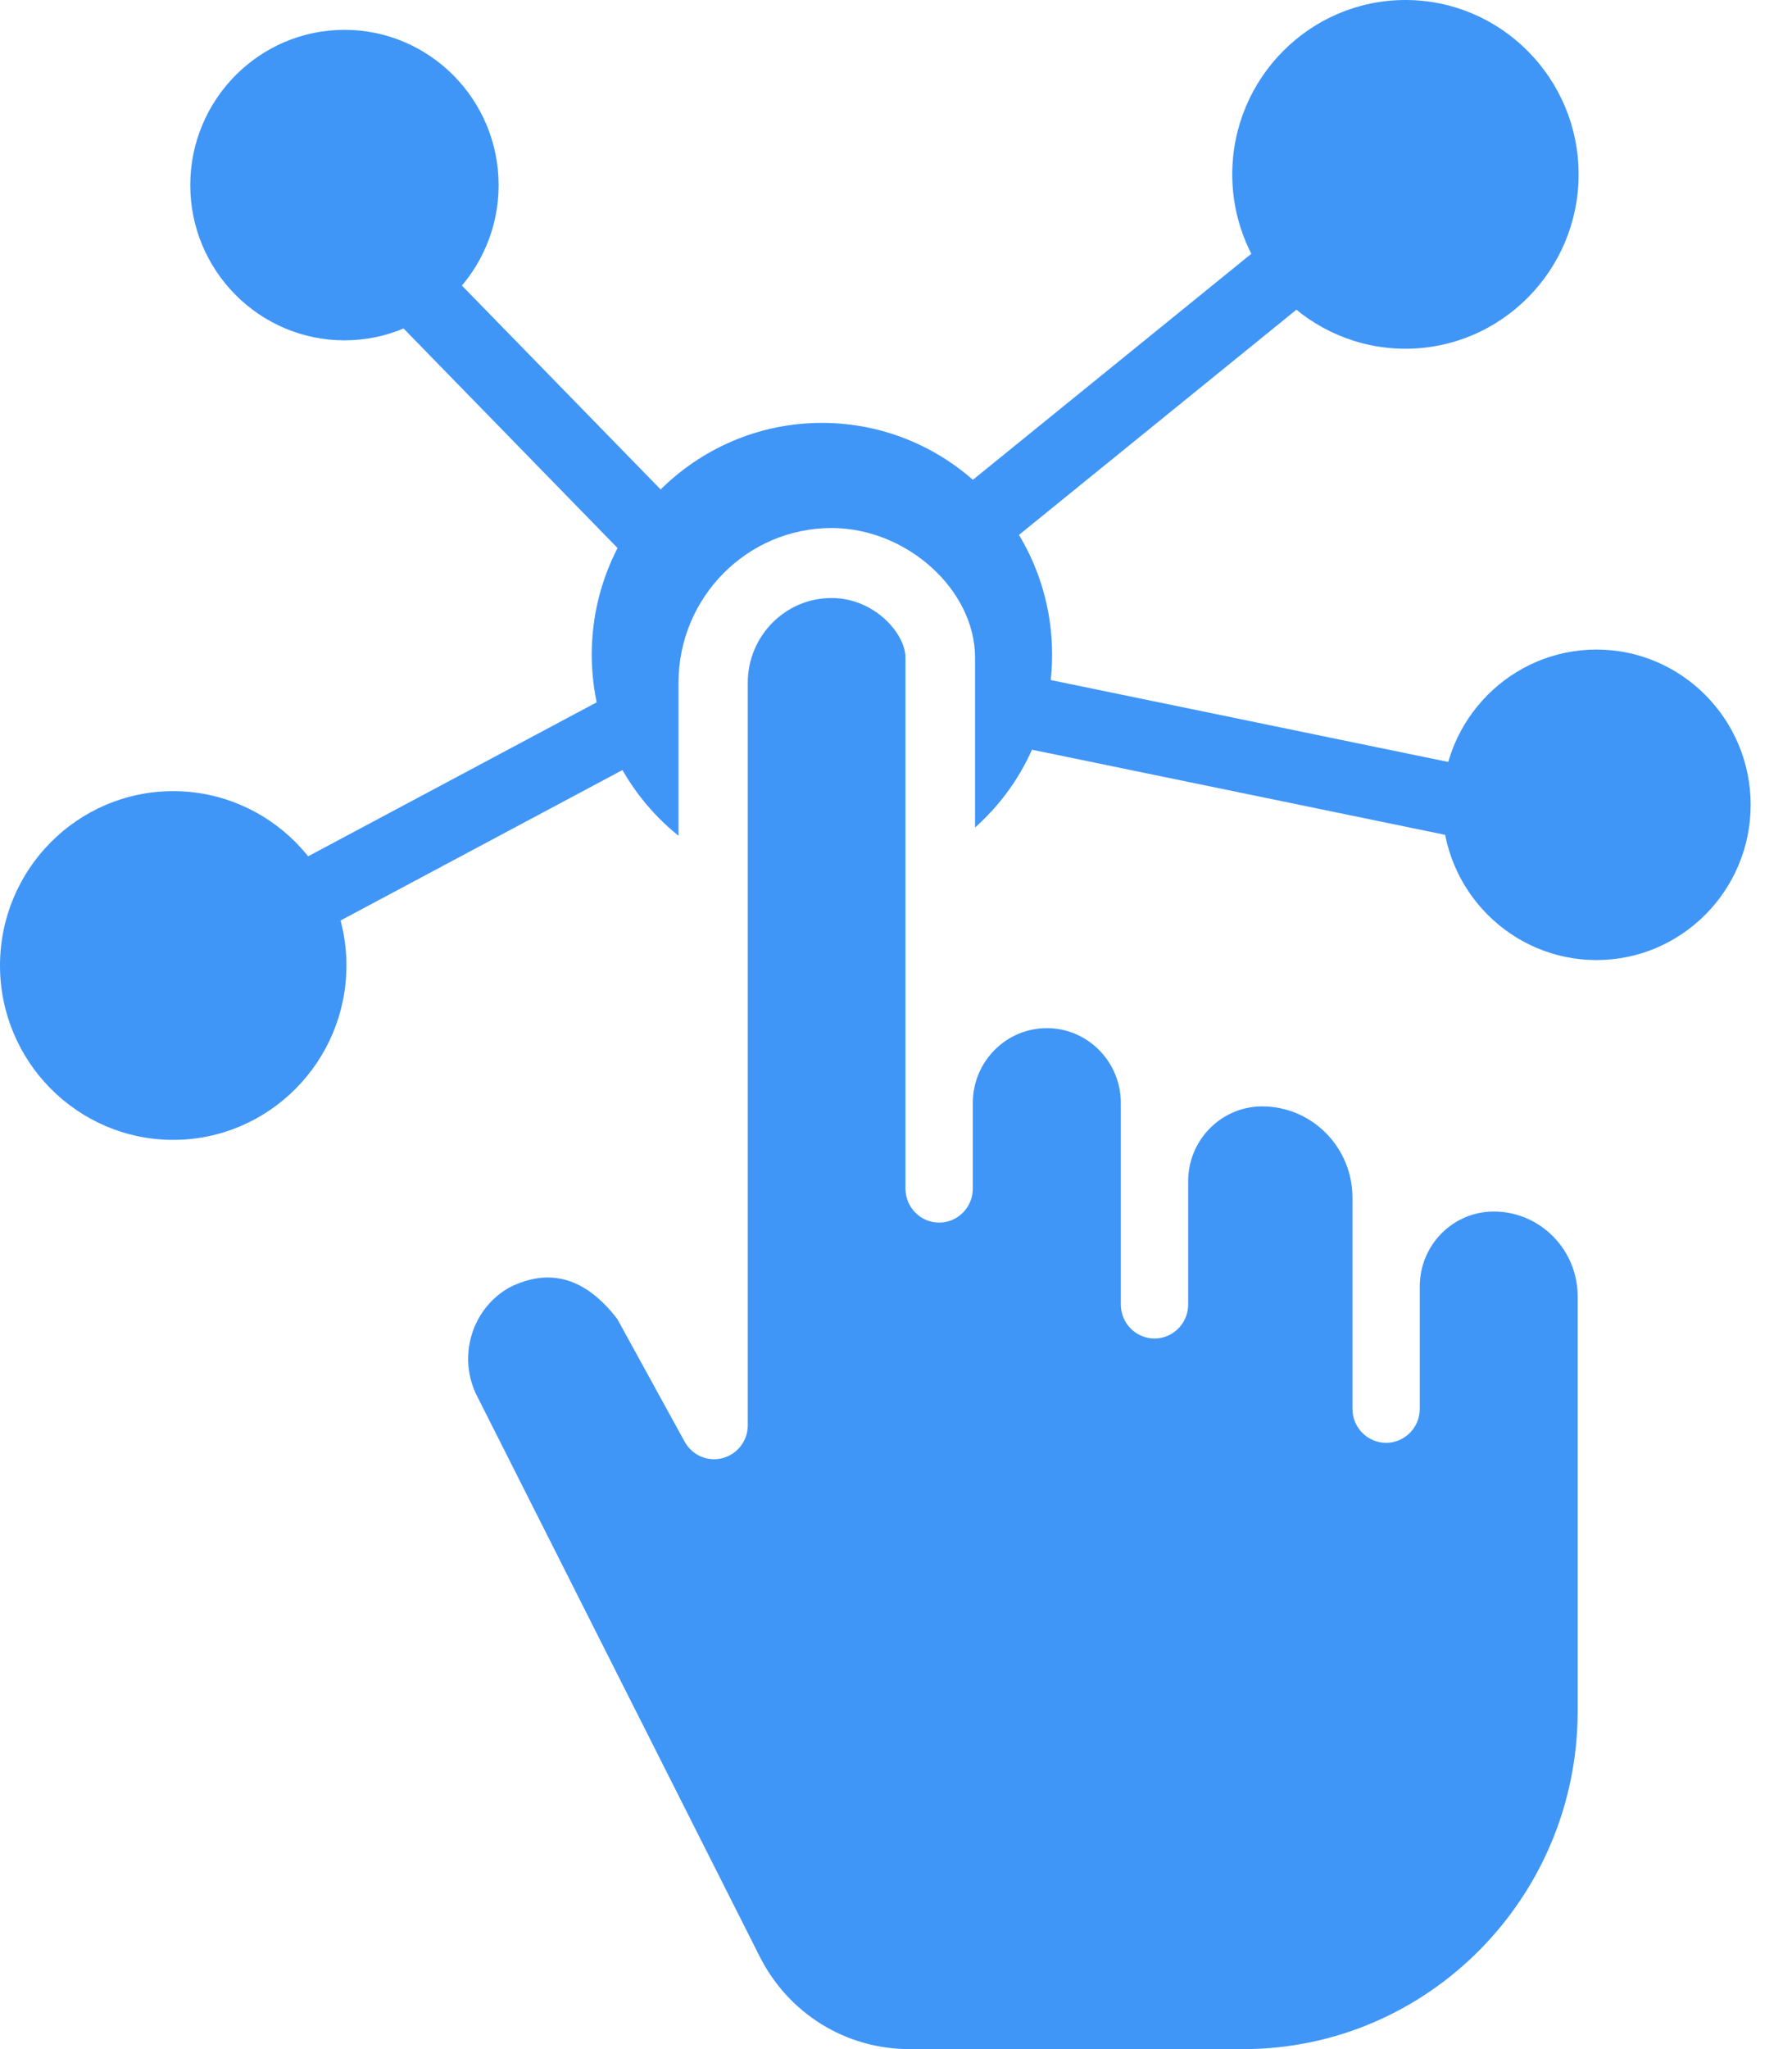 <?xml version="1.0" encoding="UTF-8"?> <svg xmlns="http://www.w3.org/2000/svg" width="28" height="32" viewBox="0 0 28 32" fill="none"> <path d="M21.96 0C20.468 0 19.254 1.222 19.254 2.723C19.254 4.224 20.468 5.446 21.96 5.446C23.453 5.446 24.666 4.224 24.666 2.723C24.666 1.222 23.452 0 21.96 0Z" fill="#4096F7"></path> <path d="M2.706 12.355C1.214 12.355 0 13.576 0 15.078C0 16.579 1.214 17.801 2.706 17.801C4.199 17.801 5.413 16.579 5.413 15.078C5.413 13.576 4.198 12.355 2.706 12.355Z" fill="#4096F7"></path> <path d="M5.382 0.466C4.054 0.466 2.973 1.554 2.973 2.891C2.973 4.228 4.054 5.315 5.382 5.315C6.711 5.315 7.791 4.228 7.791 2.891C7.791 1.554 6.711 0.466 5.382 0.466Z" fill="#4096F7"></path> <path d="M24.945 10.144C23.616 10.144 22.535 11.232 22.535 12.569C22.535 13.906 23.616 14.993 24.945 14.993C26.273 14.993 27.354 13.906 27.354 12.569C27.354 11.232 26.273 10.144 24.945 10.144Z" fill="#4096F7"></path> <path d="M4.727 14.618C4.527 14.618 4.333 14.51 4.233 14.319C4.089 14.044 4.193 13.704 4.465 13.559L9.375 10.94C9.648 10.795 9.985 10.899 10.13 11.174C10.274 11.449 10.17 11.789 9.897 11.934L4.988 14.553C4.904 14.598 4.815 14.618 4.727 14.618Z" fill="#4096F7"></path> <path d="M10.113 8.794C9.968 8.794 9.824 8.737 9.714 8.625L6.252 5.075C6.036 4.853 6.039 4.497 6.259 4.279C6.479 4.062 6.832 4.065 7.048 4.286L10.511 7.837C10.727 8.058 10.724 8.415 10.504 8.632C10.395 8.74 10.254 8.794 10.113 8.794Z" fill="#4096F7"></path> <path d="M15.504 8.533C15.341 8.533 15.179 8.461 15.069 8.323C14.876 8.081 14.913 7.727 15.153 7.532L19.901 3.68C20.142 3.485 20.493 3.523 20.686 3.765C20.88 4.007 20.842 4.361 20.602 4.556L15.854 8.408C15.751 8.492 15.627 8.533 15.504 8.533Z" fill="#4096F7"></path> <path d="M23.094 13.131C23.057 13.131 23.02 13.127 22.982 13.12L15.95 11.672C15.649 11.61 15.453 11.313 15.515 11.009C15.577 10.704 15.871 10.507 16.174 10.57L23.206 12.018C23.508 12.08 23.703 12.377 23.641 12.681C23.587 12.948 23.354 13.131 23.094 13.131Z" fill="#4096F7"></path> <path d="M12.843 6.604C10.86 6.604 9.246 8.228 9.246 10.223C9.246 11.338 9.758 12.374 10.602 13.052V10.66C10.602 9.329 11.675 8.246 12.994 8.246C14.167 8.246 15.235 9.21 15.235 10.269V12.923C15.994 12.248 16.439 11.277 16.439 10.223C16.44 8.228 14.826 6.604 12.843 6.604Z" fill="#4096F7"></path> <path d="M23.34 18.92C22.702 18.92 22.184 19.444 22.184 20.088V22.002C22.184 22.294 21.948 22.532 21.658 22.532C21.368 22.532 21.132 22.294 21.132 22.002V18.702C21.132 17.917 20.499 17.278 19.722 17.278C19.084 17.278 18.565 17.802 18.565 18.446V20.373C18.565 20.665 18.329 20.903 18.039 20.903C17.749 20.903 17.513 20.665 17.513 20.373V17.224C17.513 16.58 16.994 16.056 16.357 16.056C15.719 16.056 15.2 16.58 15.2 17.224V18.562C15.2 18.855 14.964 19.093 14.674 19.093C14.384 19.093 14.148 18.855 14.148 18.562V10.27C14.148 9.895 13.663 9.339 12.992 9.339C12.271 9.339 11.684 9.932 11.684 10.661V22.258C11.684 22.5 11.522 22.711 11.289 22.771C11.056 22.832 10.814 22.726 10.698 22.515L9.645 20.598C9.153 19.957 8.594 19.792 7.967 20.102C7.386 20.423 7.152 21.152 7.434 21.762L11.869 30.552C12.319 31.445 13.216 32 14.208 32H19.426C22.307 32 24.651 29.633 24.651 26.724V20.244C24.651 19.514 24.063 18.92 23.34 18.92Z" fill="#4096F7"></path> </svg> 
